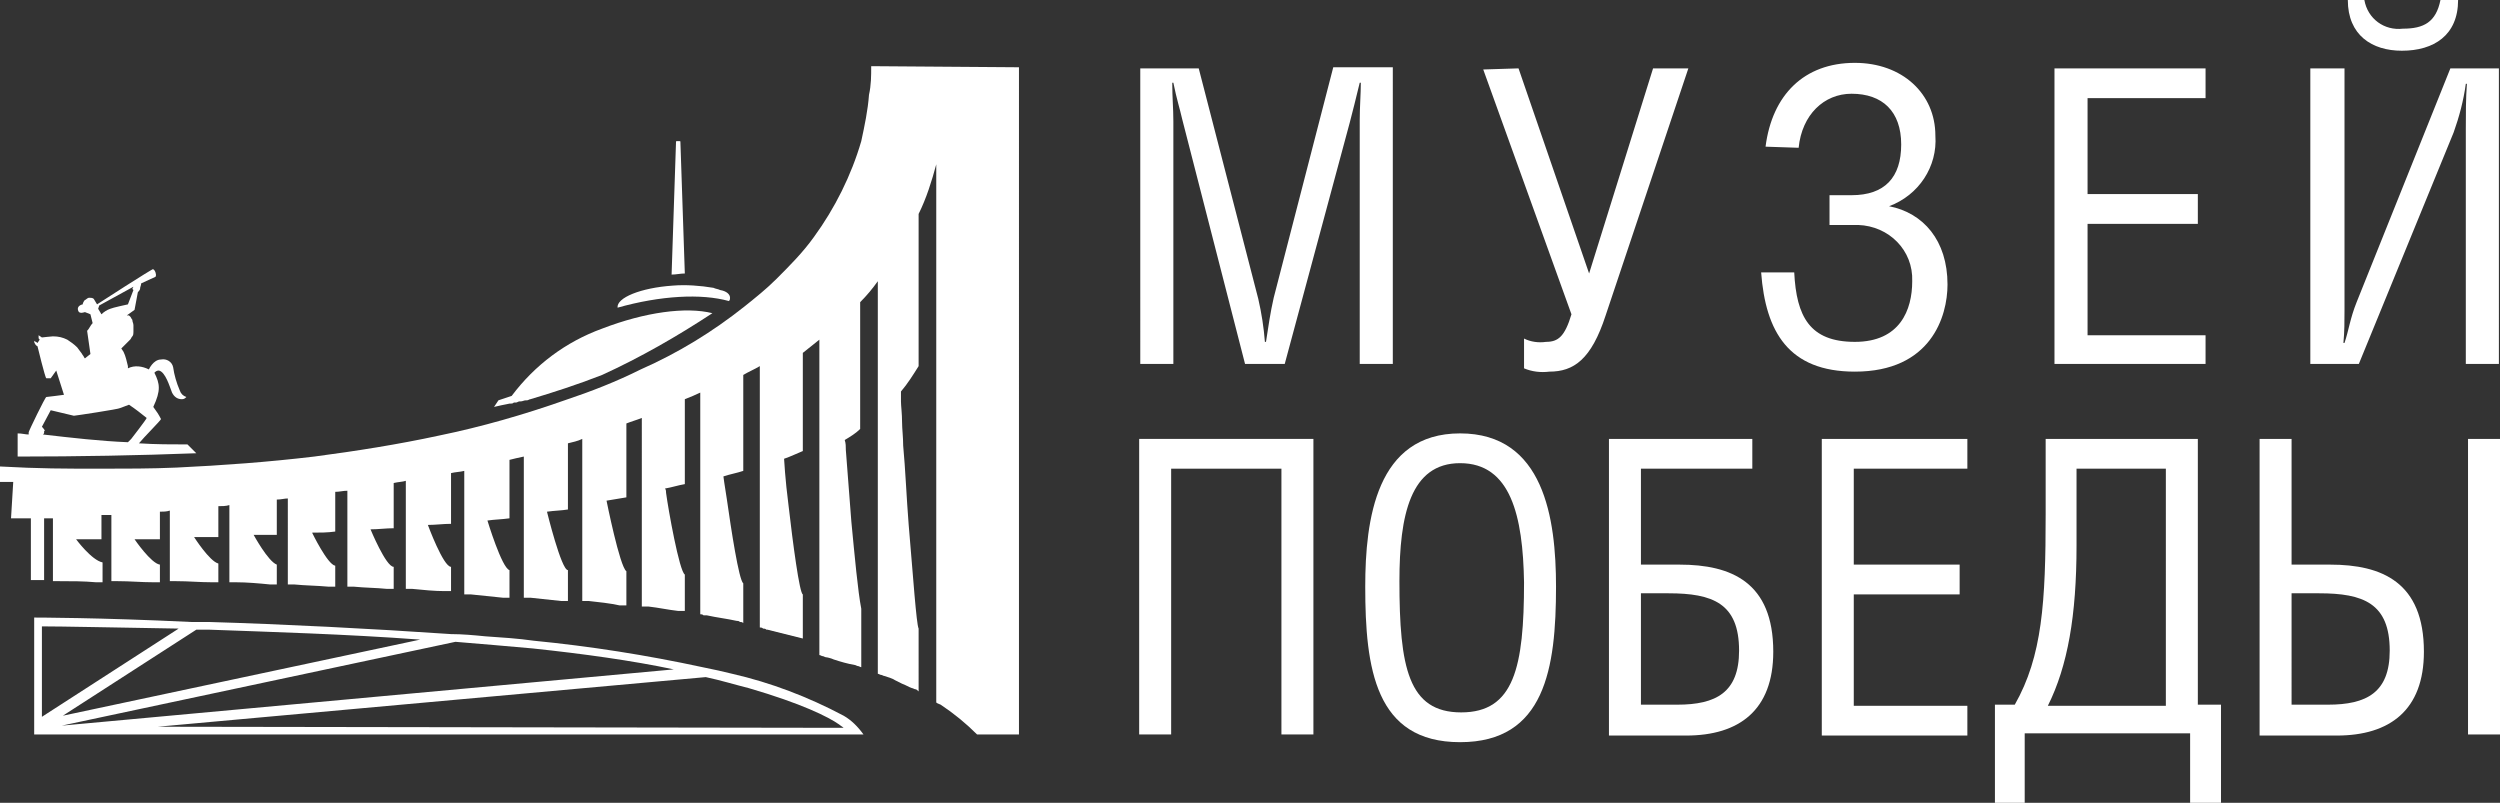 <?xml version="1.0" encoding="utf-8"?>
<!-- Generator: Adobe Illustrator 24.1.1, SVG Export Plug-In . SVG Version: 6.00 Build 0)  -->
<svg version="1.1" id="Слой_1" xmlns="http://www.w3.org/2000/svg" xmlns:xlink="http://www.w3.org/1999/xlink" x="0px" y="0px"
	 viewBox="0 0 226.7 72.8" style="enable-background:new 0 0 226.7 72.8;" xml:space="preserve">
<rect x="0" y="0" width="226.7" height="72.8" fill="#333333" stroke="none"/>
<style type="text/css">
	.st0{fill:#ffffff;}
</style>
<path class="st0" d="M108.7,6.2l5.4,20.9c0.3,1.3,0.5,2.6,0.6,3.9h0.1c0.2-1.3,0.4-2.7,0.7-4l5.4-20.9h5.4V33h-3V10.9
	c0-1.2,0.1-2.4,0.1-3.4h-0.1c-0.4,1.6-0.6,2.5-0.9,3.6L116.5,33h-3.6l-5.7-22.2c-0.2-0.9-0.5-1.8-0.8-3.3h-0.1
	c0,1.4,0.1,2.3,0.1,3.5v22h-3V6.2H108.7z"/>
<path class="st0" d="M137.7,6.2l6.4,18.6l5.8-18.6h3.2l-7.5,22.4c-1.3,4-2.9,5.1-5.1,5.1c-0.8,0.1-1.6,0-2.3-0.3v-2.7
	c0.6,0.3,1.3,0.4,2,0.3c1.1,0,1.7-0.5,2.3-2.5l-8-22.2L137.7,6.2L137.7,6.2z"/>
<path class="st0" d="M160.1,13.3c0.6-4.7,3.5-7.6,8.1-7.6c4.3,0,7.3,2.8,7.3,6.6c0.2,2.8-1.5,5.4-4.2,6.4c3.1,0.6,5.3,3.1,5.3,7.1
	c0,2.9-1.5,7.9-8.4,7.9c-6,0-8.1-3.6-8.5-9h3c0.2,4,1.4,6.3,5.5,6.3s5.2-2.9,5.2-5.5c0.1-2.8-2.1-5-4.9-5.1c0,0-0.1,0-0.1,0h-2.5
	v-2.7h2c3,0,4.5-1.6,4.5-4.6s-1.7-4.6-4.5-4.6c-2.5,0-4.5,1.9-4.8,4.9L160.1,13.3L160.1,13.3z"/>
<path class="st0" d="M200,6.2v2.7h-10.7v8.7h10v2.7h-10v10.1H200V33h-13.7V6.2H200z"/>
<path class="st0" d="M212.6,6.2v21.9c0,1,0,2-0.1,3h0.1c0.4-1.2,0.5-2.2,1.1-3.7l8.5-21.2h4.4V33h-3V11.7c0-1.4,0-2.8,0.1-4.1h-0.1
	c-0.2,1.5-0.6,3-1.1,4.4l-8.6,21h-4.4V6.2H212.6z M214.4,0c0.3,1.7,1.8,2.8,3.5,2.6c1.9,0,3-0.6,3.4-2.6h1.6c0,3.2-2.2,4.6-5.1,4.6
	c-2.7,0-4.9-1.4-4.9-4.6H214.4z"/>
<path class="st0" d="M119.1,39.8v26.8h-2.9V42.5h-10v24.1h-2.9V39.8H119.1z"/>
<path class="st0" d="M123.8,53.2c0-6.1,1-13.9,8.6-13.9c7.6,0,8.7,7.7,8.7,13.9c0,7.4-1,14.1-8.7,14.1S123.8,60.6,123.8,53.2z
	 M132.4,42c-4.5,0-5.5,4.7-5.5,10.7c0,7.8,0.8,11.9,5.6,11.9c4.8,0,5.7-4.1,5.7-11.8C138.1,46.8,137,42,132.4,42z"/>
<path class="st0" d="M158.9,39.8v2.7h-10.1v8.7h3.5c4.7,0,8.5,1.6,8.5,7.9c0,5.3-3.1,7.6-7.9,7.6h-7V39.8H158.9z M148.8,63.9h3.3
	c3.5,0,5.6-1.1,5.6-4.9c0-4.3-2.4-5.2-6.4-5.2h-2.5L148.8,63.9L148.8,63.9z"/>
<path class="st0" d="M178.4,39.8v2.7h-10.3v8.7h9.6v2.7h-9.6V64h10.3v2.7h-13.2V39.8H178.4z"/>
<path class="st0" d="M199.3,39.8v24.1h2.1v8.9h-2.8v-6.3h-15v6.3h-2.7v-8.9h1.8c2.5-4.4,2.8-9.3,2.8-17.3v-6.8H199.3z M188.3,42.5v7
	c0,6.3-0.8,10.9-2.6,14.5h10.7V42.5H188.3z"/>
<path class="st0" d="M207.8,51.2h3.5c4.7,0,8.5,1.6,8.5,7.9c0,5.3-3.1,7.6-7.9,7.6h-7V39.8h2.9V51.2z M207.8,63.9h3.3
	c3.5,0,5.6-1.1,5.6-4.9c0-4.3-2.4-5.2-6.4-5.2h-2.5L207.8,63.9L207.8,63.9z M226.7,66.6h-2.9V39.8h2.9V66.6z"/>
<path class="st0" d="M17.8,41.1L17,40.3c-1.4,0-2.9,0-4.4-0.1c0.4-0.5,2-2.1,2-2.2c-0.2-0.4-0.4-0.7-0.7-1.1
	c0.7-1.5,0.6-2.1,0.1-3.1c0.1-0.1,0.2-0.2,0.4-0.2c0.6,0.1,1,1.5,1.2,2c0.2,0.4,0.5,0.6,0.9,0.6c0.2,0,0.3-0.1,0.4-0.2
	c-0.3-0.1-0.5-0.3-0.6-0.6c-0.3-0.7-0.5-1.4-0.6-2.1c-0.1-0.5-0.6-0.8-1.1-0.7c-0.7,0-1.1,0.9-1.1,0.9c-0.6-0.3-1.3-0.4-1.9-0.1
	v-0.2c-0.1-0.4-0.2-0.9-0.4-1.3L11,31.6l0.1-0.1l0.1-0.1l0.2-0.2l0.2-0.2l0.2-0.2c0.1-0.1,0.1-0.2,0.2-0.3c0.1-0.1,0.1-0.3,0.1-0.4
	v-0.6c0-0.2-0.1-0.3-0.1-0.5c-0.1-0.1-0.1-0.2-0.2-0.3s-0.1-0.1-0.2-0.1h-0.1l0.7-0.5l0.3-1.6c0,0,0.2-0.2,0.2-0.3
	c0-0.2,0.1-0.3,0.1-0.5l1.3-0.6c0,0,0.1-0.1,0-0.4s-0.2-0.2-0.2-0.3s-5.1,3.2-5.1,3.2c-0.1-0.2-0.2-0.3-0.3-0.5
	C8.4,27,8.2,27,8.1,27c-0.2,0-0.3,0.2-0.4,0.2c-0.1,0.1-0.2,0.3-0.2,0.4c0,0-0.6,0.1-0.4,0.6c0.1,0.3,0.6,0.1,0.6,0.1l0.5,0.2
	l0.2,0.8c-0.2,0.2-0.3,0.5-0.5,0.7c0.1,0.7,0.2,1.4,0.3,2.1l-0.5,0.4c-0.1-0.1-0.1-0.2-0.2-0.3C7.4,32,7.2,31.8,7,31.5
	c-0.3-0.3-0.6-0.5-0.9-0.7c-0.4-0.2-0.8-0.3-1.3-0.3c-0.1,0-1,0.1-1,0.1l-0.3-0.2l0,0v0.2c0,0.1,0,0.1,0.1,0.2l-0.2,0.3
	C3.3,31,3.2,31,3.1,30.9l0,0c0,0.1,0,0.2,0.1,0.3c0,0.1,0.2,0.2,0.2,0.2s0.7,2.9,0.8,2.9h0.4l0.5-0.7l0.7,2.2c0,0-1.5,0.2-1.6,0.2
	s-1.6,3.1-1.6,3.2v0.2c-0.3,0-0.6-0.1-1-0.1v2.1C7.1,41.4,12.6,41.3,17.8,41.1z M9,27.7l3.1-1.7l0,0L12,26.2l0.1,0.1l-0.5,1.3
	c0,0-1.4,0.3-1.6,0.4c-0.3,0.1-0.6,0.3-0.8,0.5L8.9,28L9,27.7C9,27.8,9,27.7,9,27.7z M3.8,38.7l0.8-1.5l2.1,0.5
	c0.1,0,4.1-0.6,4.2-0.7c0.3-0.1,0.5-0.2,0.8-0.3c0.6,0.4,1.1,0.8,1.6,1.2c0,0.1-1.4,1.9-1.4,1.9c-0.1,0.1-0.2,0.2-0.3,0.3
	c-2.5-0.1-5.1-0.4-7.7-0.7C4,39.3,4,39.3,4,39.2v-0.1C4.2,39.1,3.8,38.7,3.8,38.7z"/>
<path class="st0" d="M64.6,28.4c-2.4-0.6-6.1-0.1-10,1.4c-3.3,1.2-6.1,3.3-8.2,6.1l-1.2,0.4l-0.4,0.6c0.4-0.1,0.9-0.2,1.4-0.3h0.1
	c0.1,0,0.2,0,0.3-0.1h0.2c0.1,0,0.2-0.1,0.3-0.1h0.1c0.2,0,0.3-0.1,0.5-0.1h0.1c0.1,0,0.2-0.1,0.3-0.1l0,0c2-0.6,4.2-1.3,6.5-2.2
	C58.1,32.4,61.4,30.5,64.6,28.4z"/>
<path class="st0" d="M56,27.9c3.9-1.1,7.6-1.3,10.1-0.6c0.1-0.1,0.1-0.2,0.1-0.3c0-0.3-0.3-0.6-0.9-0.7c-0.2-0.1-0.4-0.1-0.6-0.2
	c-1.2-0.2-2.5-0.3-3.7-0.2C58.1,26.1,55.9,27,56,27.9z"/>
<path class="st0" d="M62.1,24.8l-0.4-11.9c0-0.1,0-0.1-0.1-0.1h-0.2c-0.1,0-0.1,0-0.1,0.1l-0.4,12C61.3,24.9,61.7,24.8,62.1,24.8z"
	/>
<path class="st0" d="M72.8,57.9v-4l0,0c-0.3-0.1-0.9-4.6-1.3-8.1c-0.3-2.3-0.4-4.2-0.4-4.2c0.6-0.2,1.2-0.5,1.7-0.7l0,0V32l1.5-1.2
	v28.6c0.1,0,0.2,0.1,0.3,0.1s0.2,0.1,0.3,0.1s0.5,0.1,0.7,0.2c0.6,0.2,1.3,0.4,1.9,0.5c0.1,0,0.2,0.1,0.3,0.1s0.2,0.1,0.3,0.1v-5.3
	c-0.3-1.5-0.6-4.8-0.9-7.9l-0.5-6.5c0-0.3,0-0.6-0.1-0.9c0.5-0.3,1-0.6,1.4-1V27.4c0.6-0.6,1.1-1.2,1.6-1.9v35.6
	c0.1,0,0.2,0.1,0.3,0.1s0.2,0.1,0.3,0.1c0.3,0.1,0.7,0.2,1,0.4l0.6,0.3c0.3,0.1,0.6,0.3,0.9,0.4c0.1,0,0.2,0.1,0.3,0.1
	s0.2,0.1,0.3,0.2V57c-0.2-0.4-0.5-4.7-0.9-9.4c-0.2-2.5-0.3-5.1-0.5-7.2c0-0.8-0.1-1.5-0.1-2.1c0-0.8-0.1-1.5-0.1-1.9v-0.9
	c0.6-0.7,1.1-1.5,1.6-2.3V19.4c0.7-1.4,1.2-3,1.6-4.5v48.8c0.1,0.1,0.2,0.1,0.4,0.2c1.2,0.8,2.3,1.7,3.3,2.7h3.8V6.1L79,6
	c0,0.9,0,1.7-0.2,2.6c-0.1,1.4-0.4,2.8-0.7,4.2c-0.9,3.1-2.4,6.1-4.3,8.7c-1,1.4-2.2,2.6-3.4,3.8c-0.9,0.9-1.9,1.7-2.9,2.5
	c-2.9,2.3-6,4.2-9.4,5.7c-2.2,1.1-4.5,2-6.9,2.8c-3.7,1.3-7.5,2.4-11.4,3.2c-3.7,0.8-7.5,1.4-11.3,1.9c-4.2,0.5-8.3,0.8-12.5,1
	c-2.3,0.1-4.6,0.1-6.8,0.1c-3.4,0-5.6,0-9.2-0.2v1.4h1.2L1,47h1.8v5.6H4V47h0.8v5.7h0.6c1.1,0,2.2,0,3.3,0.1h0.6V51
	c-1-0.2-2.4-2.1-2.4-2.1h2.3v-2.2h0.9v6h0.6c1.1,0,2.1,0.1,3.2,0.1h0.6v-1.6c-0.8-0.1-2.3-2.3-2.3-2.3h2.3v-2.5c0.3,0,0.6,0,0.9-0.1
	v6.4H16c1.1,0,2.1,0.1,3.2,0.1h0.6v-1.7c-0.8-0.2-2.2-2.4-2.2-2.4h2.2v-2.8c0.3,0,0.7,0,1-0.1v7h0.6c1,0,2.1,0.1,3.1,0.2h0.6v-1.8
	c-0.8-0.3-2.1-2.7-2.1-2.7h2.1v-3.2c0.4,0,0.7-0.1,1-0.1V53h0.6c1,0.1,2,0.1,3.1,0.2h0.6v-1.9c-0.7-0.1-2.1-3-2.1-3
	c0.7,0,1.4,0,2.1-0.1v-3.6c0.4,0,0.7-0.1,1.1-0.1v8.7h0.6c1,0.1,2,0.1,3,0.2h0.6v-2c-0.7,0-2.1-3.4-2.1-3.4c0.7,0,1.4-0.1,2.1-0.1
	v-4.1c0.4-0.1,0.8-0.1,1.1-0.2v9.8h0.6c1,0.1,2,0.2,2.9,0.2h0.6v-2.2l0,0c-0.7,0-2.1-3.8-2.1-3.8c0.7,0,1.4-0.1,2.1-0.1l0,0v-4.6
	c0.4-0.1,0.8-0.1,1.2-0.2v11.2h0.6l2.9,0.3h0.6v-2.5c-0.7-0.2-2-4.5-2-4.5c0.7-0.1,1.3-0.1,2-0.2v-5.3c0.4-0.1,0.8-0.2,1.3-0.3v12.8
	h0.6l2.8,0.3h0.6v-2.8l0,0c-0.6,0-1.9-5.3-1.9-5.3c0.7-0.1,1.3-0.1,1.9-0.2l0,0v-6c0.4-0.1,0.9-0.2,1.3-0.4v14.7h0.6
	c0.9,0.1,1.9,0.2,2.8,0.4h0.6v-3.1c-0.6-0.4-1.8-6.4-1.8-6.4l1.8-0.3v-6.7c0.5-0.2,0.9-0.3,1.4-0.5V55h0.6c0.9,0.1,1.8,0.3,2.7,0.4
	h0.6v-3.3c-0.5-0.3-1.5-5.9-1.7-7.4c0-0.1,0-0.3-0.1-0.4c0.6-0.1,1.2-0.3,1.8-0.4v-7.7c0.5-0.2,1-0.4,1.4-0.6v20.1
	c0.1,0,0.2,0,0.3,0.1h0.3c0.9,0.2,1.8,0.3,2.7,0.5c0.1,0,0.2,0,0.3,0.1c0.1,0,0.2,0,0.3,0.1v-3.6c-0.4-0.3-1.1-4.9-1.5-7.7
	c-0.2-1.2-0.3-2-0.3-2c0.6-0.2,1.2-0.3,1.8-0.5V34c0.5-0.3,1-0.5,1.5-0.8v23.7l0,0c0.1,0,0.2,0,0.3,0.1c0.1,0,0.2,0,0.3,0.1h0.1
	L72.8,57.9z"/>
<path class="st0" d="M76.5,64.9c-3.2-1.7-6.6-3-10.1-3.8c-0.8-0.2-1.7-0.4-2.7-0.6c-5.1-1.1-10.2-1.9-15.3-2.4
	c-1.4-0.2-2.9-0.3-4.4-0.4c-1-0.1-2.1-0.2-3.1-0.2c-7.3-0.5-15.2-0.9-22-1.1h-1.6C9.1,56,3.1,56,3.1,56v10.6h75.2
	C77.8,65.9,77.2,65.3,76.5,64.9z M48.3,58.8c4.7,0.5,9,1.1,12.8,1.9L5.6,65.8l35.7-7.6C43.7,58.4,46.1,58.6,48.3,58.8z M19,57.1
	c5.4,0.2,12.4,0.4,19.1,0.9L5.7,64.9l12.1-7.8L19,57.1z M3.8,56.8c1.8,0,6.4,0.1,12.4,0.2L3.8,65V56.8z M14.3,65.9L64,61.4
	c1.4,0.3,2.7,0.7,3.9,1c4.8,1.4,7.2,2.6,8.2,3.3c0.1,0.1,0.3,0.2,0.4,0.3L14.3,65.9z"/>
</svg>
